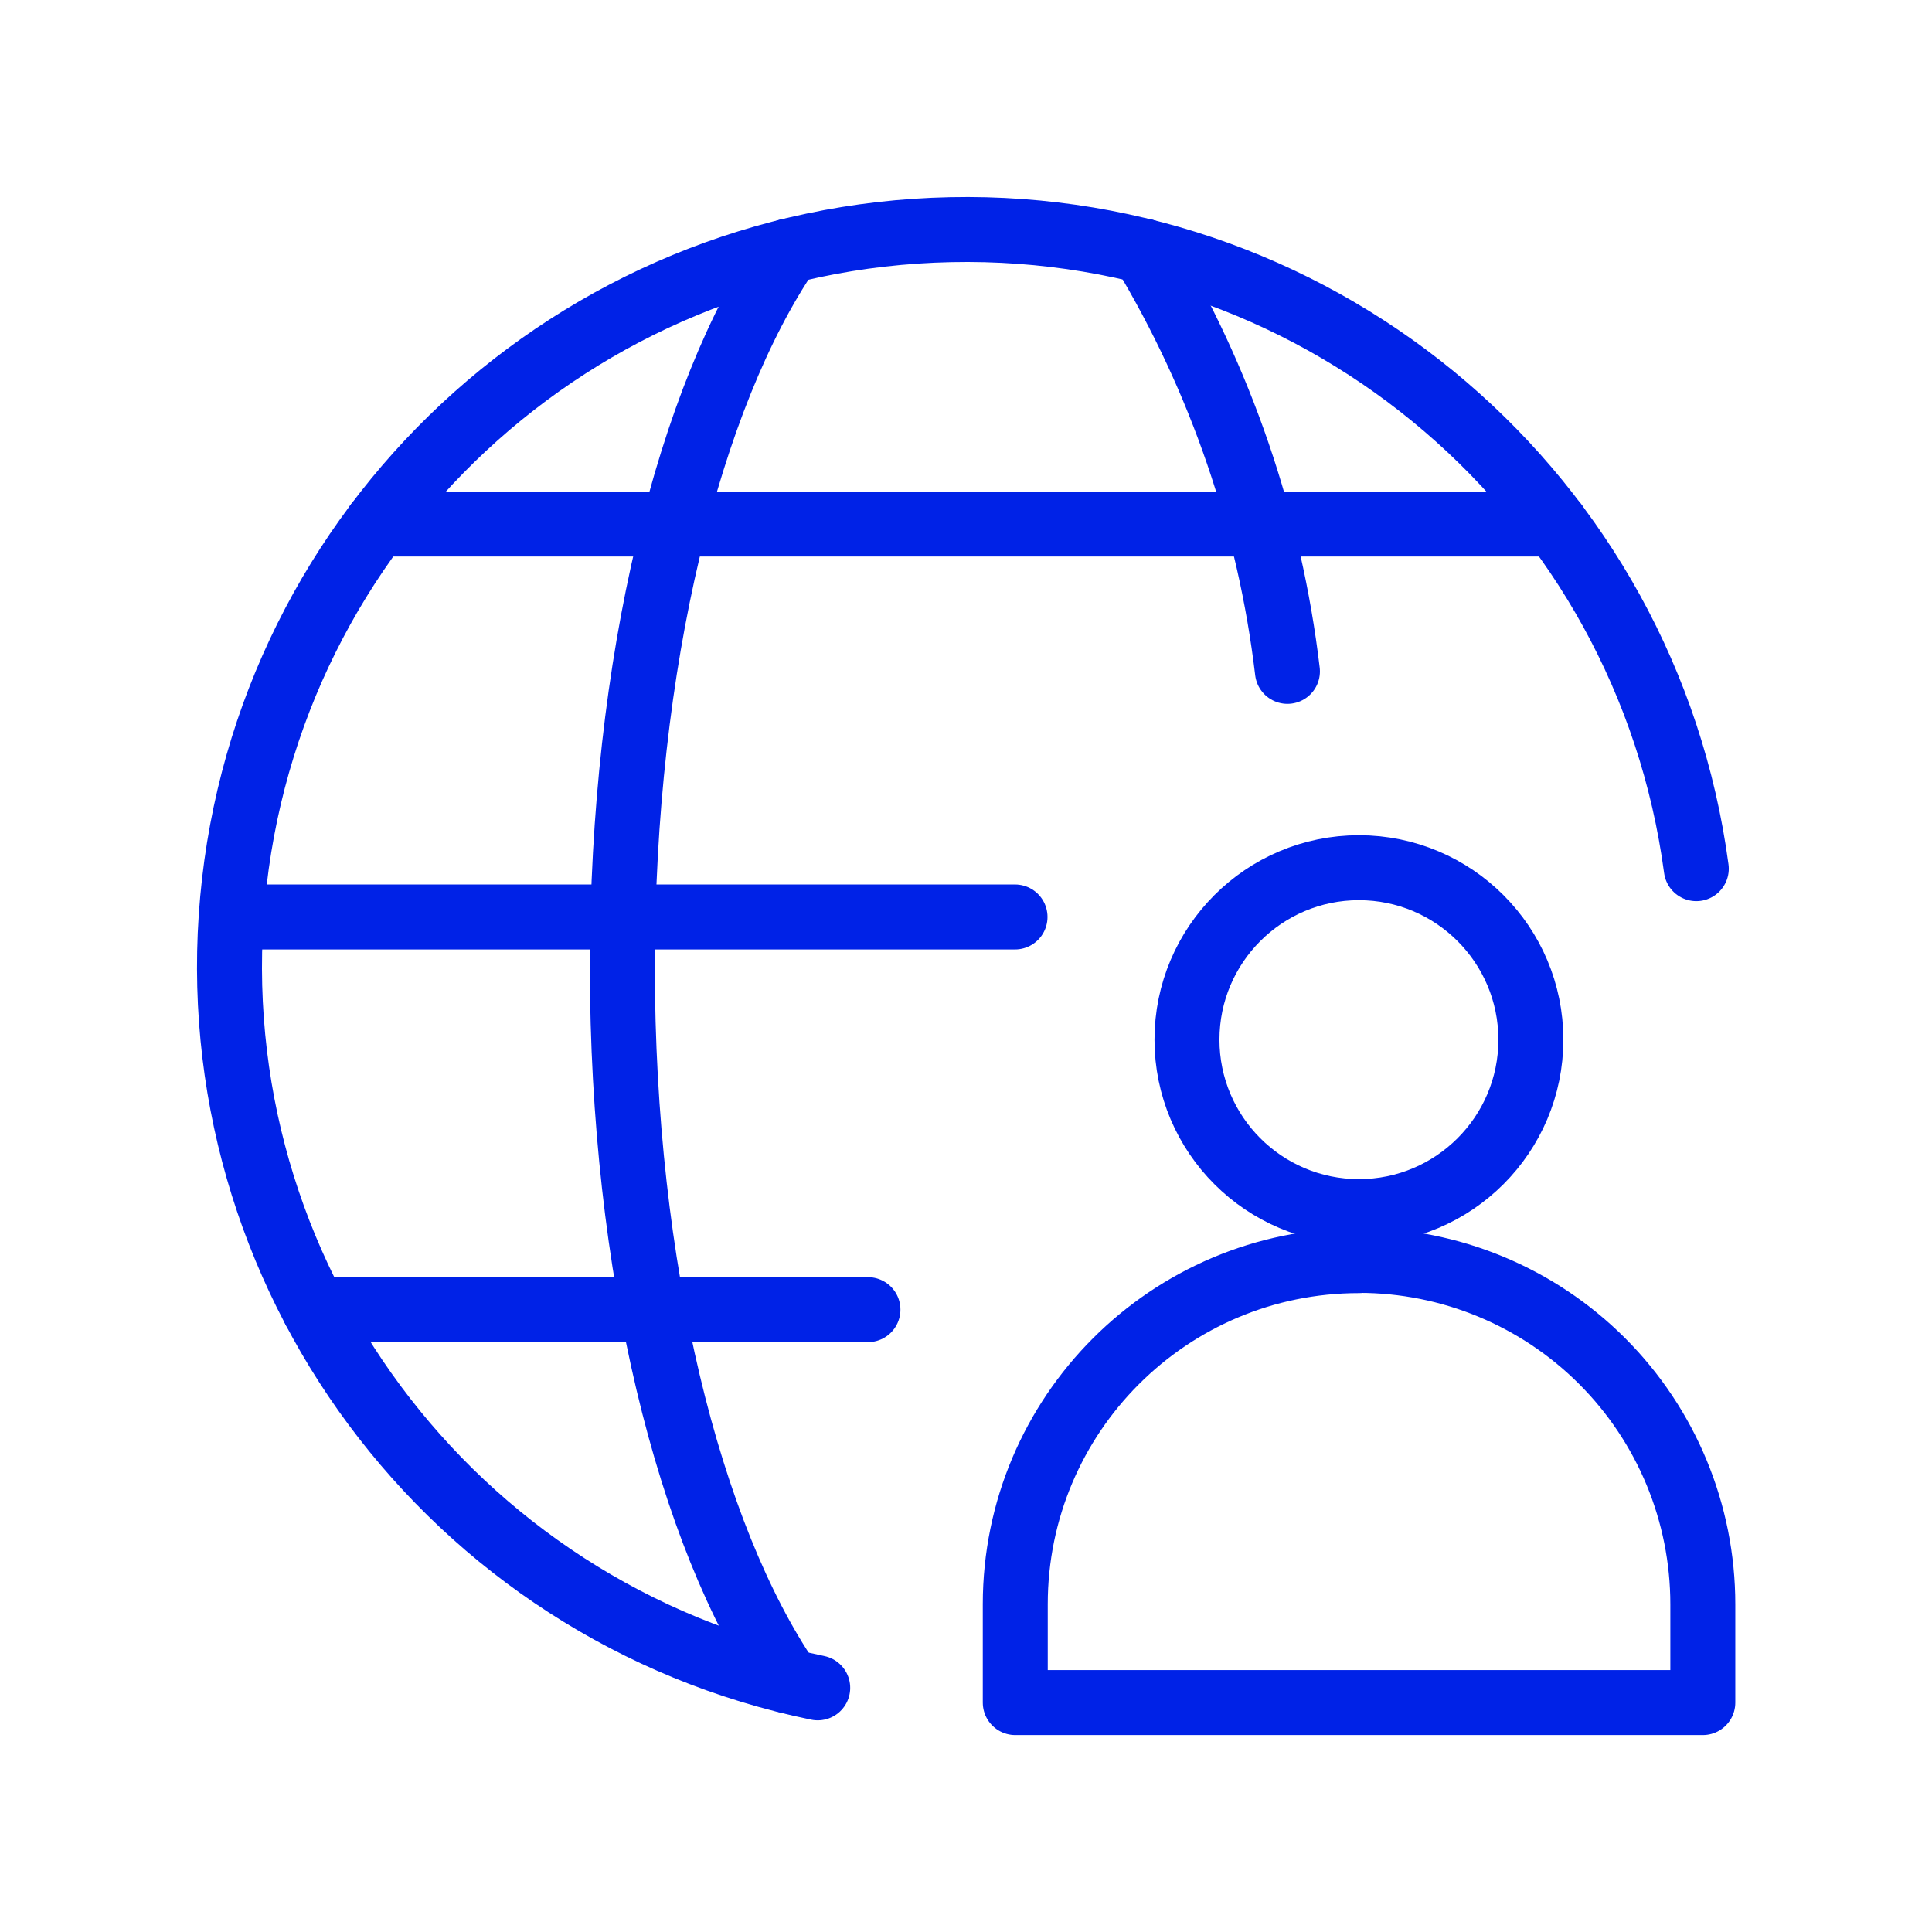 <?xml version="1.0" encoding="UTF-8"?><svg id="__-_About_Us_New" xmlns="http://www.w3.org/2000/svg" viewBox="0 0 80 80"><defs><style>.cls-1{fill:none;stroke:#0022e7;stroke-linecap:round;stroke-linejoin:round;stroke-width:2.69px;}</style></defs><g id="Internet-Networks-Servers___Worldwide-Web___network-user"><g id="Group_26"><g id="network-user"><path id="Shape_198" class="cls-1" d="M33.86,69.89c-15.21-3.13-25.64-17.18-24.23-32.65S23.84,9.83,39.36,9.51c15.53-.33,28.82,11.06,30.88,26.46"/><path id="Shape_199" class="cls-1" d="M32.65,69.61c-4.12-6.05-6.88-17.05-6.88-29.61s2.76-23.56,6.88-29.61"/><path id="Shape_200" class="cls-1" d="M9.57,37.97H42.03"/><path id="Shape_201" class="cls-1" d="M15.6,21.7h48.81"/><path id="Shape_202" class="cls-1" d="M13.02,54.23h22.92"/><path id="Shape_203" class="cls-1" d="M47.35,10.39c3.2,5.32,5.23,11.25,5.96,17.41"/><path id="Oval_17" class="cls-1" d="M56.27,50.17c3.93,0,7.12-3.19,7.12-7.12s-3.19-7.12-7.12-7.12-7.12,3.19-7.12,7.12,3.19,7.12,7.12,7.12Z"/><path id="Shape_204" class="cls-1" d="M56.27,52.2c-7.86,0-14.23,6.37-14.23,14.23v4.07h28.47v-4.07c0-3.78-1.5-7.4-4.17-10.07-2.67-2.67-6.29-4.17-10.07-4.17h0Z"/></g></g></g></svg>